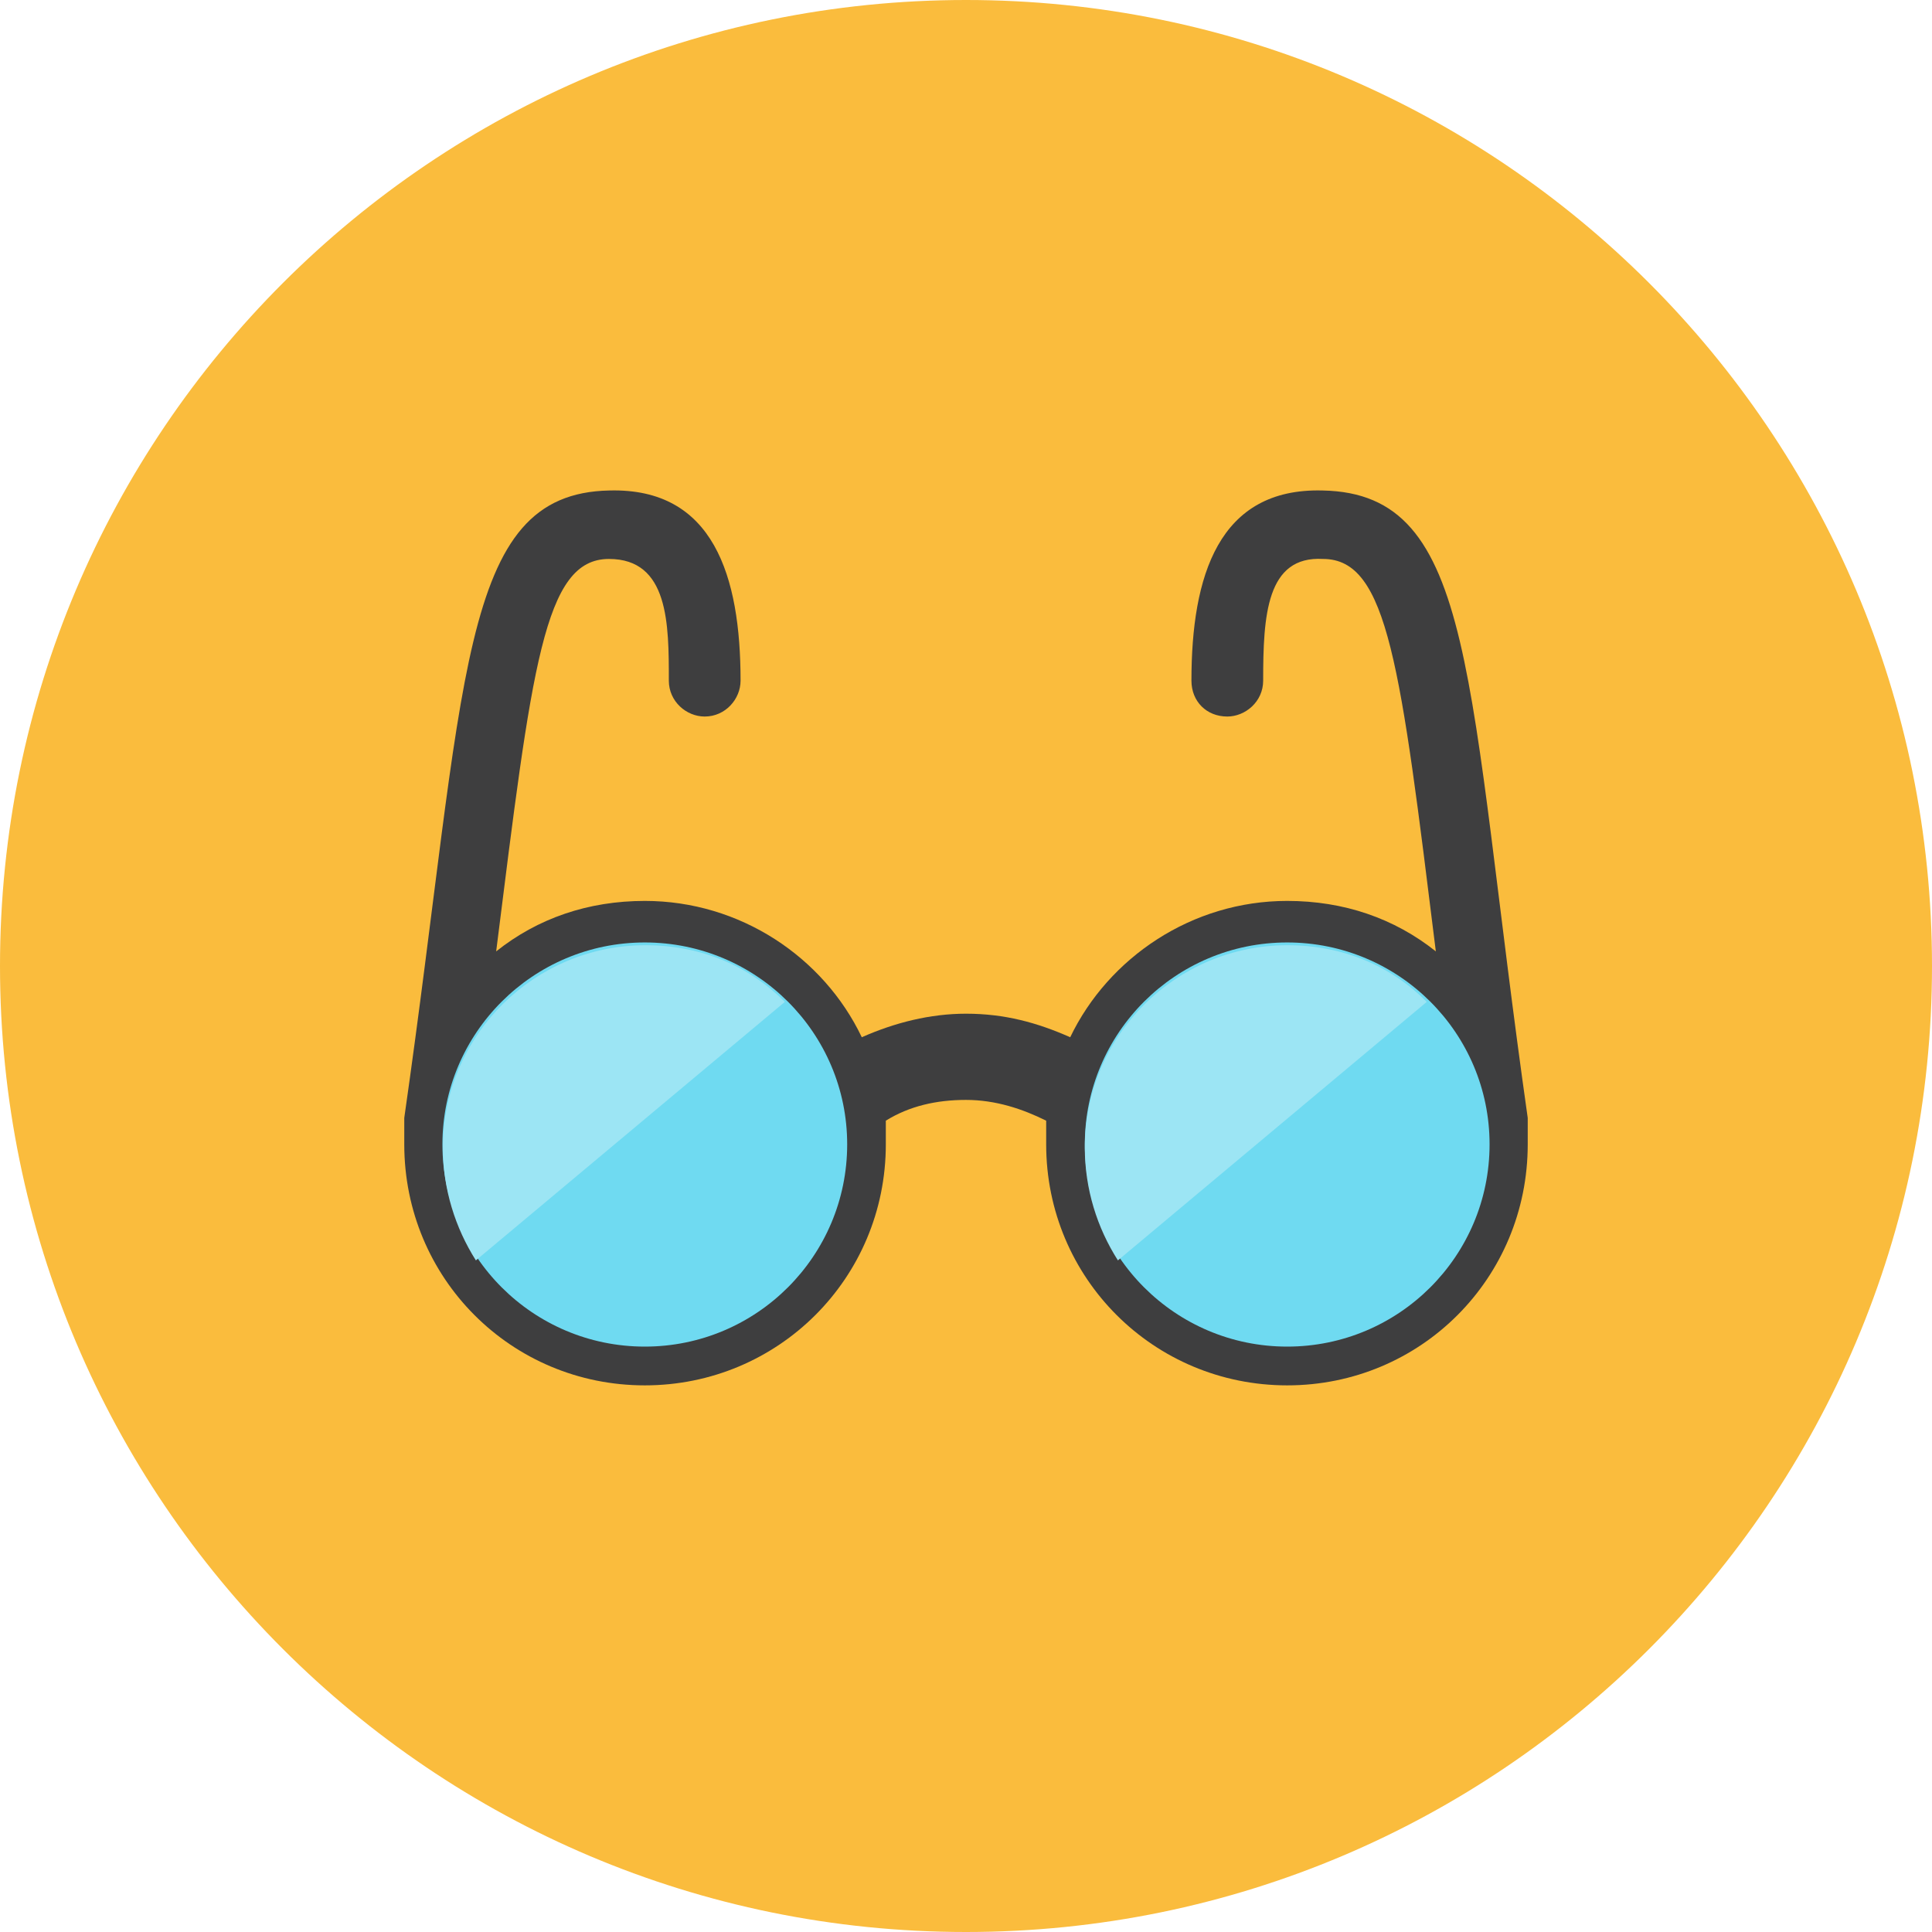 <?xml version="1.0" encoding="UTF-8"?>
<svg xmlns="http://www.w3.org/2000/svg" xmlns:xlink="http://www.w3.org/1999/xlink" width="16px" height="16px" viewBox="0 0 16 16" version="1.1">
<g id="surface1">
<path style=" stroke:none;fill-rule:nonzero;fill:rgb(98.039%,73.725%,23.922%);fill-opacity:1;" d="M 16 8 C 16 12.418 12.418 16 8 16 C 3.582 16 0 12.418 0 8 C 0 3.582 3.582 0 8 0 C 12.418 0 16 3.582 16 8 Z M 16 8 "/>
<path style=" stroke:none;fill-rule:nonzero;fill:rgb(24.314%,24.314%,24.706%);fill-opacity:1;" d="M 12.652 9.258 C 12.137 5.637 12.234 4.086 10.953 4.062 C 10.09 4.039 9.867 4.773 9.867 5.637 C 9.867 5.809 9.992 5.934 10.164 5.934 C 10.312 5.934 10.461 5.812 10.461 5.637 C 10.461 5.098 10.488 4.602 10.957 4.629 C 11.496 4.629 11.598 5.516 11.891 7.879 C 11.547 7.605 11.129 7.461 10.66 7.461 C 9.871 7.461 9.18 7.93 8.863 8.59 C 8.59 8.469 8.32 8.395 8 8.395 C 7.703 8.395 7.41 8.469 7.137 8.59 C 6.82 7.926 6.129 7.461 5.34 7.461 C 4.871 7.461 4.453 7.605 4.109 7.879 C 4.406 5.516 4.504 4.629 5.043 4.629 C 5.539 4.629 5.539 5.168 5.539 5.637 C 5.539 5.809 5.684 5.934 5.836 5.934 C 6.008 5.934 6.133 5.789 6.133 5.637 C 6.133 4.773 5.91 4.039 5.047 4.062 C 3.789 4.086 3.867 5.637 3.348 9.258 L 3.348 9.477 C 3.348 10.586 4.234 11.473 5.34 11.473 C 6.445 11.473 7.336 10.586 7.336 9.477 C 7.336 9.402 7.336 9.355 7.336 9.281 C 7.531 9.16 7.754 9.109 8 9.109 C 8.246 9.109 8.469 9.184 8.664 9.281 C 8.664 9.355 8.664 9.402 8.664 9.477 C 8.664 10.586 9.555 11.473 10.66 11.473 C 11.766 11.473 12.652 10.586 12.652 9.477 Z M 12.652 9.258 "/>
<path style=" stroke:none;fill-rule:nonzero;fill:rgb(43.529%,85.49%,94.51%);fill-opacity:1;" d="M 12.336 9.477 C 12.336 10.402 11.586 11.152 10.66 11.152 C 9.734 11.152 8.984 10.402 8.984 9.477 C 8.984 8.555 9.734 7.805 10.66 7.805 C 11.586 7.805 12.336 8.555 12.336 9.477 Z M 12.336 9.477 "/>
<path style=" stroke:none;fill-rule:nonzero;fill:rgb(43.529%,85.49%,94.51%);fill-opacity:1;" d="M 7.016 9.477 C 7.016 10.402 6.266 11.152 5.34 11.152 C 4.414 11.152 3.664 10.402 3.664 9.477 C 3.664 8.555 4.414 7.805 5.34 7.805 C 6.266 7.805 7.016 8.555 7.016 9.477 Z M 7.016 9.477 "/>
<path style=" stroke:none;fill-rule:nonzero;fill:rgb(61.176%,89.804%,95.686%);fill-opacity:1;" d="M 6.5 8.297 C 6.203 8 5.809 7.828 5.344 7.828 C 4.434 7.828 3.668 8.566 3.668 9.504 C 3.668 9.848 3.77 10.168 3.941 10.438 Z M 6.5 8.297 "/>
<path style=" stroke:none;fill-rule:nonzero;fill:rgb(61.176%,89.804%,95.686%);fill-opacity:1;" d="M 11.816 8.297 C 11.52 8 11.125 7.828 10.66 7.828 C 9.75 7.828 8.984 8.566 8.984 9.504 C 8.984 9.848 9.086 10.168 9.258 10.438 Z M 11.816 8.297 "/>
</g>
</svg>
